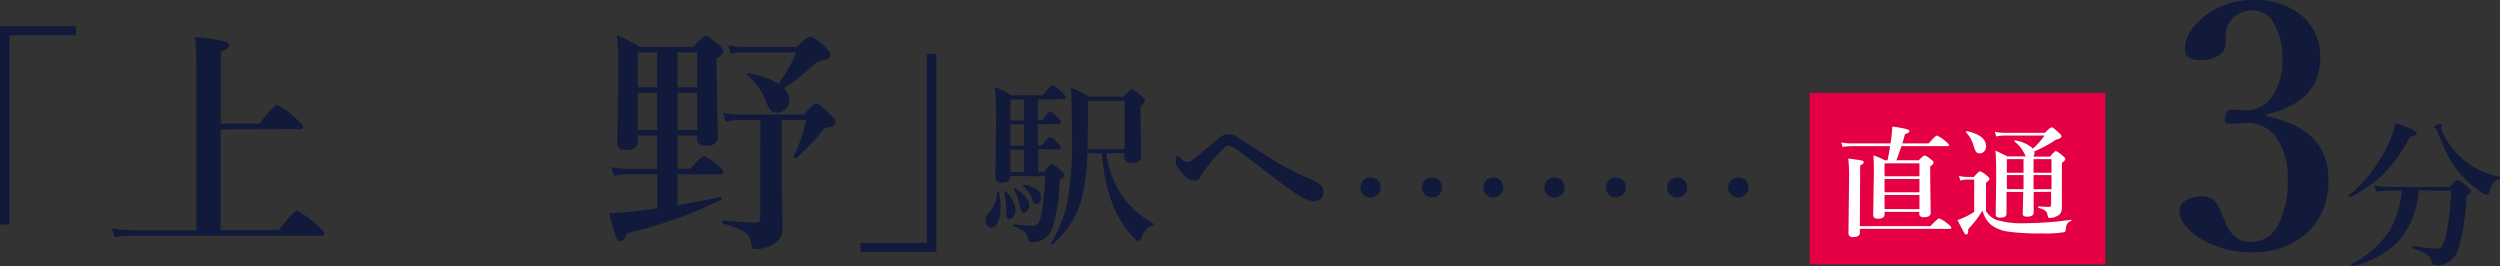 <svg xmlns="http://www.w3.org/2000/svg" viewBox="0 0 367.29 39.12"><rect x="0" y="0" width="367.29" height="39.12" fill="#333333" stroke="none"/><defs><style>.cls-1{fill:#121a3c;}.cls-2{fill:#e50044;}.cls-3{fill:#fff;}</style></defs><g id="レイヤー_2" data-name="レイヤー 2"><g id="レイヤー_1-2" data-name="レイヤー 1"><path class="cls-1" d="M332.94,17.06q9.13,1.86,9.13,9.25a10.14,10.14,0,0,1-3.49,8.22,11.85,11.85,0,0,1-7.87,2.54,14.43,14.43,0,0,1-7.3-1.94c-2.14-1.34-3.22-2.73-3.22-4.16a1.8,1.8,0,0,1,1.07-1.6,5,5,0,0,1,2.49-.54,2.53,2.53,0,0,1,2.18,1.53c.08.11.42.87,1,2.25q1.11,2.94,3.78,2.94a4.5,4.5,0,0,0,4.16-2.86,14.48,14.48,0,0,0,1.24-6.52,10.09,10.09,0,0,0-1.48-5.65,5.07,5.07,0,0,0-4.5-2.44,4.7,4.7,0,0,0-.51,0c-1.28.08-2,.12-2.23.12-.37,0-.56-.16-.56-.48a2.26,2.26,0,0,1,.07-.51c.12-.76.43-1.14,1-1.14l1.89.14a4.73,4.73,0,0,0,4-2,9.5,9.5,0,0,0,1.53-5.72A9.7,9.7,0,0,0,334,3.34a3.36,3.36,0,0,0-3-1.81,3.85,3.85,0,0,0-3.73,2.23A6.7,6.7,0,0,0,327,6.25a2.23,2.23,0,0,1-1.21,2,4.9,4.9,0,0,1-2.52.58q-2.28,0-2.28-1.59,0-2.62,3.08-5A11.32,11.32,0,0,1,331.07,0a10.38,10.38,0,0,1,7.37,2.54,7.81,7.81,0,0,1,2.44,6q0,6.42-7.94,8.29Z"/><path class="cls-1" d="M355.08,19.54c0,.3-.32.47-1,.52a22.41,22.41,0,0,1-4,5.61A20.54,20.54,0,0,1,345.24,29h0c-.12,0-.18-.06-.18-.2a.14.14,0,0,1,0-.06,21.64,21.64,0,0,0,5.67-7.26,15.52,15.52,0,0,0,1.21-3.42C354,18.79,355.08,19.27,355.08,19.54Zm.25,8.42a12.37,12.37,0,0,1-3.08,7.61,14.17,14.17,0,0,1-6.65,3.55c-.1,0-.16,0-.16-.21a.08.08,0,0,1,0-.08A15,15,0,0,0,351,34a13.83,13.83,0,0,0,1.86-6h-1.77a11.82,11.82,0,0,0-2,.18l-.26-.93a11.77,11.77,0,0,0,2.16.21h8.86c.7-.68,1.13-1,1.28-1s.62.31,1.34.93c.37.35.56.6.56.74s-.23.37-.68.69a30.2,30.2,0,0,1-1.22,7.87,3.7,3.7,0,0,1-1.07,1.6,3.13,3.13,0,0,1-2,.65,1.06,1.06,0,0,1-.63-.12,1,1,0,0,1-.24-.53,1.59,1.59,0,0,0-.79-1,8.49,8.49,0,0,0-1.88-.75c-.05,0-.07-.06-.07-.16s0-.26.11-.24a27.34,27.34,0,0,0,3.47.38.86.86,0,0,0,.79-.44,6.13,6.13,0,0,0,.53-1.5,39.16,39.16,0,0,0,.76-6.54ZM367.22,26s.07.06.07.15,0,.19-.11.21a1.46,1.46,0,0,0-.9.52A3.45,3.45,0,0,0,365.8,28c-.1.45-.23.67-.39.67a2.63,2.63,0,0,1-1-.51A16.39,16.39,0,0,1,361.86,26a13.29,13.29,0,0,1-2.09-2.9,32.17,32.17,0,0,1-1.65-3.77,1.15,1.15,0,0,0-.31-.42.29.29,0,0,1-.18-.25c0-.1.12-.2.37-.3a1.56,1.56,0,0,1,.54-.12c.15,0,.23.06.23.18l-.12.42a1.4,1.4,0,0,0,.14.52,12.22,12.22,0,0,0,3.44,4.35A12.33,12.33,0,0,0,367.22,26Z"/><path class="cls-1" d="M11.15,3.84V5.18H1.4V33H0V3.84Z"/><path class="cls-1" d="M32.41,19v14.8h8.53c1.51-1.9,2.41-2.85,2.69-2.85a11.67,11.67,0,0,1,2.78,2q1.23,1,1.23,1.32c0,.24-.15.36-.46.36h-27a23.13,23.13,0,0,0-3.35.21l-.4-1.29a27.46,27.46,0,0,0,3.72.28h8.7V10.4a43.76,43.76,0,0,0-.21-4.93A23.9,23.9,0,0,1,33,6.09c.44.13.67.31.67.53,0,.37-.41.7-1.24,1V18.16h5.72c1.41-1.85,2.27-2.77,2.57-2.77a10.52,10.52,0,0,1,2.66,1.93c.77.65,1.16,1.09,1.16,1.3s-.15.35-.46.35Z"/><path class="cls-1" d="M99.55,19.91v4.88h1.89c1-1.22,1.72-1.83,2-1.83a6.54,6.54,0,0,1,2,1.3c.55.46.83.78.83,1s-.15.35-.46.35H99.55v4.53c3-.52,5.09-.92,6.26-1.22.13,0,.2.07.2.27s0,.14-.07.16a64.62,64.62,0,0,1-13.89,4.93c-.17.77-.46,1.15-.86,1.15s-.53-.22-.7-.65-.48-1.5-1-3.48a39.9,39.9,0,0,0,5-.43q.66-.06,2.07-.27v-5H92.26a13.31,13.31,0,0,0-2.08.21l-.39-1.28a10.76,10.76,0,0,0,2.33.27h4.42V19.91H93.7v.84c0,.87-.59,1.3-1.75,1.3-.85,0-1.27-.34-1.27-1l.17-11a40.42,40.42,0,0,0-.24-4.86A21.43,21.43,0,0,1,94,6.89h7.86c1-1.1,1.58-1.64,1.82-1.64s.86.43,1.86,1.3c.49.45.74.8.74,1s-.34.66-1,1.05V10.5l.17,9.61c0,.87-.57,1.31-1.71,1.31-.89,0-1.34-.35-1.34-1.05v-.46ZM93.7,12.82h2.84V7.7H93.7Zm0,6.28h2.84V13.62H93.7Zm5.85-6.28h2.88V7.7H99.55Zm0,6.28h2.88V13.62H99.55Zm12.15-1.47h-3a8.92,8.92,0,0,0-2.07.27l-.4-1.35a11.54,11.54,0,0,0,2.37.28h9.49q1.45-1.65,1.83-1.65c.25,0,.93.53,2,1.58q.84.84.84,1.2a.55.55,0,0,1-.26.51,2.93,2.93,0,0,1-.87.26,1.4,1.4,0,0,0-.59.22,3.86,3.86,0,0,0-.53.65A32.09,32.09,0,0,1,117,23.21a.11.11,0,0,1-.1,0c-.19,0-.29-.09-.29-.26v0a24,24,0,0,0,1.83-5.31h-3.58v9.23l.11,6.31a3.67,3.67,0,0,1-.31,1.67,2.59,2.59,0,0,1-.89.93,4.79,4.79,0,0,1-2.74.8c-.27,0-.44-.07-.52-.22a5.27,5.27,0,0,1-.22-.91,2.06,2.06,0,0,0-1.13-1.52,14.17,14.17,0,0,0-2.91-1.06c-.08,0-.12-.11-.12-.26s0-.24.12-.24q3.28.33,4.86.33c.38,0,.57-.17.57-.5Zm2.69-5.31A25,25,0,0,0,117,7.7h-7.93a7.54,7.54,0,0,0-1.73.2L107,6.65a9.65,9.65,0,0,0,2,.24h8.07c1-1,1.7-1.51,2-1.51s1.11.51,2.14,1.51c.52.51.77.91.77,1.2a.54.54,0,0,1-.25.51,3.49,3.49,0,0,1-1,.3,2.2,2.2,0,0,0-1.08.54A40.73,40.73,0,0,1,115.19,13a2.33,2.33,0,0,1,.77,1.69,1.84,1.84,0,0,1-.56,1.37,1.66,1.66,0,0,1-1.2.48,1.26,1.26,0,0,1-1-.34,4.62,4.62,0,0,1-.65-1.2,9.61,9.61,0,0,0-2.78-4,.18.18,0,0,1,0-.11c0-.1.06-.15.19-.15h0A12.58,12.58,0,0,1,114.39,12.32Z"/><path class="cls-1" d="M126.42,37V35.68h9.74V7.92h1.41V37Z"/><path class="cls-1" d="M146.78,28.26a11.14,11.14,0,0,1,.22,2.19,5,5,0,0,1-.4,2.22,1.13,1.13,0,0,1-1,.76.7.7,0,0,1-.59-.34,1.27,1.27,0,0,1-.2-.72,1.5,1.5,0,0,1,.49-1.13,4.37,4.37,0,0,0,1.18-3c0-.06,0-.1.15-.1S146.76,28.2,146.78,28.26Zm1.67-2.4V26c0,.55-.4.83-1.21.83-.63,0-1-.23-1-.69l.1-9q0-1.66-.15-4.35A19.51,19.51,0,0,1,148.65,14h4.58c.74-1,1.21-1.44,1.4-1.44s.66.33,1.39,1q.57.51.57.78c0,.17-.13.25-.39.25h-3.73v3.07h.74c.48-.83.84-1.25,1.08-1.25s.55.3,1.13.88c.31.31.46.54.46.69s-.1.27-.32.27h-3.09v3.11h.61c.58-.82,1-1.23,1.21-1.23s.53.29,1.1.87a1.36,1.36,0,0,1,.44.7c0,.17-.1.25-.32.25h-3v3.29h.93c.53-.75.9-1.13,1.1-1.13s.63.31,1.31.93c.34.3.51.53.51.72s-.23.41-.69.71a25.76,25.76,0,0,1-1.1,7.2,3.07,3.07,0,0,1-1.21,1.42,2.91,2.91,0,0,1-1.66.49.58.58,0,0,1-.46-.14A1,1,0,0,1,151,35a1.78,1.78,0,0,0-.52-1,8,8,0,0,0-1.56-.72.16.16,0,0,1-.08-.14c0-.12,0-.18.13-.18,1.38.13,2.28.2,2.7.2a1,1,0,0,0,.85-.32,3.2,3.2,0,0,0,.42-1.2,32.83,32.83,0,0,0,.59-5.73Zm.76,5a1.46,1.46,0,0,1-.31.94.74.74,0,0,1-.59.36c-.23,0-.36-.07-.41-.21a3.21,3.21,0,0,1-.07-.9,11,11,0,0,0-.31-2.83q0-.09.09-.15h.06a.07.07,0,0,1,.07,0A4.56,4.56,0,0,1,149.21,30.85Zm-.76-13.16h2V14.62h-2Zm0,3.7h2V18.28h-2Zm0,3.88h2V22h-2Zm2.75,4.81a1.38,1.38,0,0,1-.26.88.7.7,0,0,1-.57.28.35.35,0,0,1-.34-.19,4.14,4.14,0,0,1-.18-.69,6.93,6.93,0,0,0-.91-2.51.09.09,0,0,1,0-.06.12.12,0,0,1,.14-.14.08.08,0,0,1,.06,0C150.5,28.54,151.2,29.34,151.2,30.08Zm1.72-1.1c0,.64-.21.95-.64.95-.26,0-.46-.2-.6-.61a4.6,4.6,0,0,0-1.4-2,.18.18,0,0,1,0-.09.12.12,0,0,1,.14-.13h0C152.09,27.43,152.92,28,152.92,29Zm9.62-6.48a15.78,15.78,0,0,0,2.06,5.89,14.16,14.16,0,0,0,4.86,4.45.17.17,0,0,1,.08.12.11.11,0,0,1-.1.11,2.12,2.12,0,0,0-1.11.68,4.73,4.73,0,0,0-.66,1.27q-.16.39-.42.39c-.12,0-.35-.18-.71-.54a15.2,15.2,0,0,1-3-4.63,26.23,26.23,0,0,1-1.65-7.74h-2.13a31.58,31.58,0,0,1-.73,6.23,13.44,13.44,0,0,1-4.4,7.18l-.06,0c-.13,0-.19-.06-.19-.18a.09.09,0,0,1,0,0,18.61,18.61,0,0,0,2.41-5.89,50.93,50.93,0,0,0,.69-10c0-2.87-.05-5.19-.16-7,.95.42,1.86.87,2.73,1.36h5c.66-.72,1.08-1.08,1.25-1.08s.65.31,1.37.93c.36.33.54.58.54.74s-.22.46-.68.77l.14,7.36q0,1.05-1.47,1c-.67,0-1-.27-1-.83V22.5Zm2.68-.59v-7.1h-5.38v.91q0,3.75-.07,6.19Z"/><path class="cls-1" d="M174.4,23.8a1.06,1.06,0,0,0,.62-.2q1-.74,3.94-3.21a2.36,2.36,0,0,1,1.5-.69,2.81,2.81,0,0,1,1.46.54l5.53,3.51A34.78,34.78,0,0,0,192,26.08a8.78,8.78,0,0,1,2,1.08,1.28,1.28,0,0,1,.44,1c0,.93-.52,1.39-1.57,1.39a5.17,5.17,0,0,1-2.29-1q-1.53-.95-4.66-3.4c-2.12-1.62-3.37-2.56-3.73-2.82a4.05,4.05,0,0,0-1.69-.93,1.26,1.26,0,0,0-.71.39,23.66,23.66,0,0,0-2.95,3.44,4.37,4.37,0,0,0-.49.75.94.94,0,0,1-.95.54c-.6,0-1.27-.47-2-1.42a4.69,4.69,0,0,1-.59-.88,2.1,2.1,0,0,1-.1-.69,1.23,1.23,0,0,1,.1-.46c.06-.12.12-.18.19-.18s.16.06.28.18A1.83,1.83,0,0,0,174.4,23.8Z"/><path class="cls-1" d="M201.37,26.07a1.43,1.43,0,0,1,1.1.48,1.36,1.36,0,0,1,.38,1,1.42,1.42,0,0,1-.49,1.1,1.47,1.47,0,0,1-2-2.19A1.38,1.38,0,0,1,201.37,26.07Z"/><path class="cls-1" d="M210.38,26.07a1.43,1.43,0,0,1,1.1.48,1.39,1.39,0,0,1,.37,1A1.45,1.45,0,0,1,210.38,29a1.38,1.38,0,0,1-1.08-.49,1.45,1.45,0,0,1,1.08-2.44Z"/><path class="cls-1" d="M219.38,26.07a1.43,1.43,0,0,1,1.1.48,1.4,1.4,0,0,1,.38,1,1.42,1.42,0,0,1-.49,1.1,1.43,1.43,0,0,1-1,.37,1.38,1.38,0,0,1-1.08-.49,1.47,1.47,0,0,1,.1-2.07A1.43,1.43,0,0,1,219.38,26.07Z"/><path class="cls-1" d="M228.38,26.07a1.46,1.46,0,0,1,1.11.48,1.39,1.39,0,0,1,.37,1,1.42,1.42,0,0,1-.49,1.1,1.47,1.47,0,0,1-2-2.19A1.38,1.38,0,0,1,228.38,26.07Z"/><path class="cls-1" d="M237.39,26.07a1.43,1.43,0,0,1,1.1.48,1.39,1.39,0,0,1,.37,1A1.45,1.45,0,0,1,237.39,29a1.38,1.38,0,0,1-1.08-.49,1.45,1.45,0,0,1,1.08-2.44Z"/><path class="cls-1" d="M246.39,26.07a1.43,1.43,0,0,1,1.1.48,1.4,1.4,0,0,1,.38,1,1.42,1.42,0,0,1-.49,1.1,1.43,1.43,0,0,1-1,.37,1.38,1.38,0,0,1-1.08-.49,1.49,1.49,0,0,1,.1-2.07A1.43,1.43,0,0,1,246.39,26.07Z"/><path class="cls-1" d="M255.39,26.07a1.45,1.45,0,0,1,1.11.48,1.39,1.39,0,0,1,.37,1,1.42,1.42,0,0,1-.49,1.1,1.47,1.47,0,0,1-2-2.19A1.38,1.38,0,0,1,255.39,26.07Z"/><rect class="cls-2" x="265.88" y="13.66" width="43.44" height="25.18"/><path class="cls-3" d="M282,31.13h-5.13v.38c0,.41-.33.62-1,.62-.44,0-.67-.18-.67-.54l.1-6.07c0-1,0-1.91-.07-2.69a11,11,0,0,1,1.71.72h.37c.14-.65.26-1.35.37-2.08h-5.56a11.84,11.84,0,0,0-1.42.11l-.19-.65a8.69,8.69,0,0,0,1.56.14h5.68q.06-.36.09-.57c.1-.84.16-1.47.17-1.91a18.86,18.86,0,0,1,2.06.37c.31.09.46.19.46.31s-.22.34-.65.42c-.19.68-.32,1.14-.4,1.38h3.88c.66-.77,1.06-1.15,1.2-1.15a4.17,4.17,0,0,1,1.23.8c.36.29.55.48.55.58s-.08.17-.24.17h-6.75c-.22.68-.47,1.37-.74,2.08h3.29c.45-.47.74-.71.86-.71a2.72,2.72,0,0,1,.94.59c.25.18.38.34.38.47s-.17.32-.5.53v1.64l.07,5.18q0,.66-1,.66c-.46,0-.69-.17-.69-.52Zm-8.76,2.09h10.36q1.09-1.14,1.29-1.14a4.81,4.81,0,0,1,1.24.78c.37.29.55.48.55.59s-.08.17-.23.17H273.25v.54c0,.44-.34.67-1,.67-.45,0-.68-.19-.68-.57l.09-8.27a21.14,21.14,0,0,0-.12-2.7c1.12.14,1.79.24,2,.3s.27.14.27.27-.17.29-.52.45ZM282,25.9V24h-5.13V25.9Zm0,2.35V26.3h-5.13v1.95Zm0,2.47V28.65h-5.13v2.07Z"/><path class="cls-3" d="M304.22,32.48a1.16,1.16,0,0,0-.57.48,3.13,3.13,0,0,0-.17.87.31.31,0,0,1-.23.28,16.14,16.14,0,0,1-3.23.18,33.78,33.78,0,0,1-5-.26,5.63,5.63,0,0,1-2.19-.78,3.47,3.47,0,0,1-1-1,5.6,5.6,0,0,1-.58-1.31,14.5,14.5,0,0,1-2.09,2.72c0,.12,0,.21,0,.26,0,.35-.09.53-.27.53s-.25-.12-.38-.35-.42-.78-.92-1.76c.41-.16.8-.32,1.18-.49a11.25,11.25,0,0,0,1.27-.73V26.39H289a3.85,3.85,0,0,0-1,.14l-.2-.69a4.83,4.83,0,0,0,1.14.15H290c.47-.55.77-.82.89-.82a2.81,2.81,0,0,1,1,.63c.27.22.4.38.4.5s-.17.28-.52.56V31a3.1,3.1,0,0,0,1.53,1.31,13.37,13.37,0,0,0,4.33.48,49,49,0,0,0,6.63-.5s.07,0,.07.07A.12.12,0,0,1,304.22,32.48Zm-12.44-11a1,1,0,0,1-.29.78.87.87,0,0,1-.67.27.61.61,0,0,1-.52-.25,3,3,0,0,1-.34-.84,4.64,4.64,0,0,0-1.12-2,.14.14,0,0,1,0-.06c0-.07.05-.11.14-.11h0C290.85,19.68,291.78,20.42,291.78,21.46Zm7,6.72,0,3.05c0,.39-.32.58-1,.58-.41,0-.61-.14-.61-.42l.07-2.88v-.33h-2.45v3.18c0,.4-.3.6-.92.6-.45,0-.67-.16-.67-.48l.07-5.06c0-1.66,0-3.1-.1-4.3.45.19,1,.47,1.76.84h2.71l-.11-.18a5.05,5.05,0,0,0-1.57-2,.06.06,0,0,1,0-.06c0-.09,0-.12.11-.11a5.1,5.1,0,0,1,2.61,1.2,11.94,11.94,0,0,0,1.7-1.92h-5.88a6.19,6.19,0,0,0-1.23.14l-.19-.68a7.16,7.16,0,0,0,1.41.14h5.94c.53-.54.85-.8,1-.8s.47.25,1,.75c.29.26.44.45.44.57s-.26.41-.79.47a17.53,17.53,0,0,1-3.18,1.73,1.12,1.12,0,0,1,0,.24.88.88,0,0,1-.18.54h2.46c.44-.54.73-.81.86-.81s.45.22,1,.67c.26.22.39.39.39.5s-.17.35-.5.54V25l0,5.51a1.44,1.44,0,0,1-.23.86,1.6,1.6,0,0,1-.6.43,2.18,2.18,0,0,1-1,.22.22.22,0,0,1-.2-.1c0-.06-.06-.21-.12-.46a.82.82,0,0,0-.38-.56,4.29,4.29,0,0,0-.9-.37s-.06,0-.06-.11,0-.1.06-.1c.53.05,1,.07,1.52.07.22,0,.32-.08.32-.25V28.18Zm-1.49-4.82h-2.45v2h2.45Zm0,4.42V25.72h-2.45v2.06Zm1.47-4.42v2h2.64v-2Zm0,4.42h2.64V25.72h-2.64Z"/></g></g></svg>